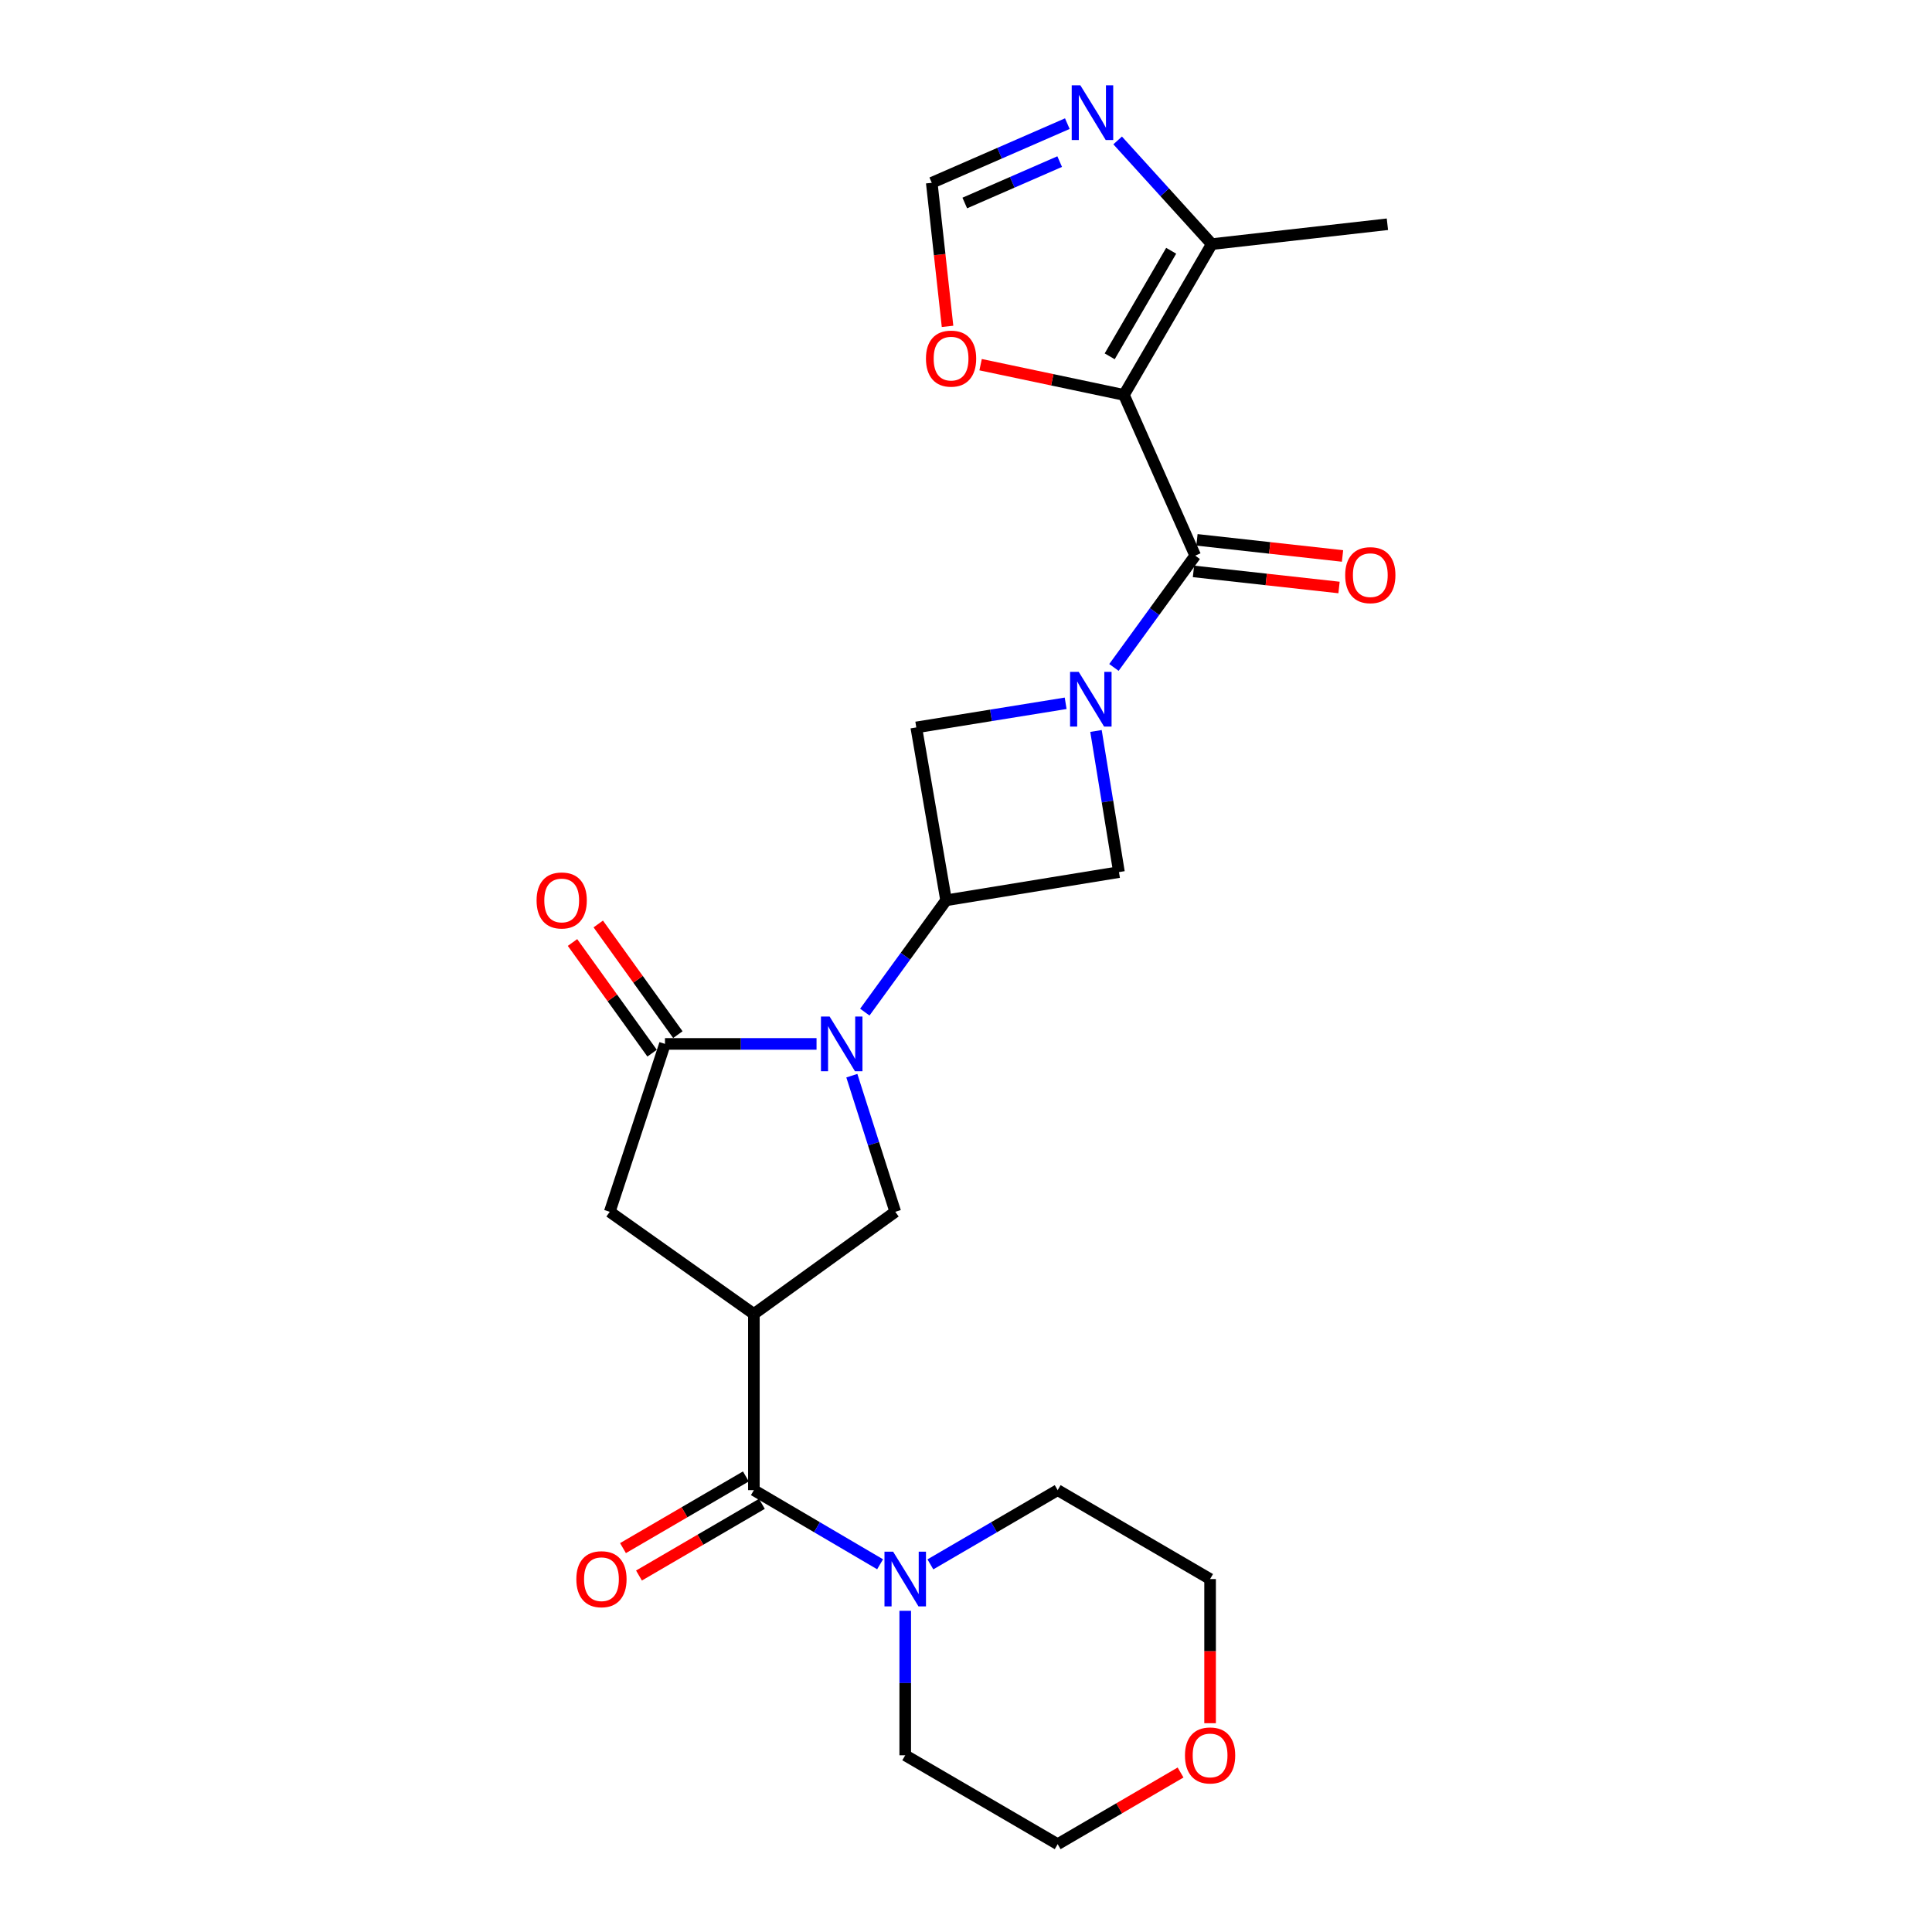 <?xml version='1.0' encoding='iso-8859-1'?>
<svg version='1.1' baseProfile='full'
              xmlns='http://www.w3.org/2000/svg'
                      xmlns:rdkit='http://www.rdkit.org/xml'
                      xmlns:xlink='http://www.w3.org/1999/xlink'
                  xml:space='preserve'
width='1000px' height='1000px' viewBox='0 0 1000 1000'>
<!-- END OF HEADER -->
<rect style='opacity:1.0;fill:#FFFFFF;stroke:none' width='1000' height='1000' x='0' y='0'> </rect>
<path class='bond-2' d='M 581.749,204.408 L 618.642,287.589' style='fill:none;fill-rule:evenodd;stroke:#000000;stroke-width:6px;stroke-linecap:butt;stroke-linejoin:miter;stroke-opacity:1' />
<path class='bond-8' d='M 581.749,204.408 L 627.208,126.353' style='fill:none;fill-rule:evenodd;stroke:#000000;stroke-width:6px;stroke-linecap:butt;stroke-linejoin:miter;stroke-opacity:1' />
<path class='bond-8' d='M 574.378,184.435 L 606.199,129.797' style='fill:none;fill-rule:evenodd;stroke:#000000;stroke-width:6px;stroke-linecap:butt;stroke-linejoin:miter;stroke-opacity:1' />
<path class='bond-14' d='M 581.749,204.408 L 544.654,196.582' style='fill:none;fill-rule:evenodd;stroke:#000000;stroke-width:6px;stroke-linecap:butt;stroke-linejoin:miter;stroke-opacity:1' />
<path class='bond-14' d='M 544.654,196.582 L 507.559,188.757' style='fill:none;fill-rule:evenodd;stroke:#FF0000;stroke-width:6px;stroke-linecap:butt;stroke-linejoin:miter;stroke-opacity:1' />
<path class='bond-0' d='M 447.627,523.869 L 468.659,494.931' style='fill:none;fill-rule:evenodd;stroke:#0000FF;stroke-width:6px;stroke-linecap:butt;stroke-linejoin:miter;stroke-opacity:1' />
<path class='bond-0' d='M 468.659,494.931 L 489.691,465.994' style='fill:none;fill-rule:evenodd;stroke:#000000;stroke-width:6px;stroke-linecap:butt;stroke-linejoin:miter;stroke-opacity:1' />
<path class='bond-4' d='M 422.639,540.326 L 383.416,540.326' style='fill:none;fill-rule:evenodd;stroke:#0000FF;stroke-width:6px;stroke-linecap:butt;stroke-linejoin:miter;stroke-opacity:1' />
<path class='bond-4' d='M 383.416,540.326 L 344.192,540.326' style='fill:none;fill-rule:evenodd;stroke:#000000;stroke-width:6px;stroke-linecap:butt;stroke-linejoin:miter;stroke-opacity:1' />
<path class='bond-7' d='M 440.911,556.767 L 452.151,591.998' style='fill:none;fill-rule:evenodd;stroke:#0000FF;stroke-width:6px;stroke-linecap:butt;stroke-linejoin:miter;stroke-opacity:1' />
<path class='bond-7' d='M 452.151,591.998 L 463.39,627.23' style='fill:none;fill-rule:evenodd;stroke:#000000;stroke-width:6px;stroke-linecap:butt;stroke-linejoin:miter;stroke-opacity:1' />
<path class='bond-1' d='M 576.571,345.464 L 597.606,316.526' style='fill:none;fill-rule:evenodd;stroke:#0000FF;stroke-width:6px;stroke-linecap:butt;stroke-linejoin:miter;stroke-opacity:1' />
<path class='bond-1' d='M 597.606,316.526 L 618.642,287.589' style='fill:none;fill-rule:evenodd;stroke:#000000;stroke-width:6px;stroke-linecap:butt;stroke-linejoin:miter;stroke-opacity:1' />
<path class='bond-9' d='M 551.58,364.025 L 512.922,370.267' style='fill:none;fill-rule:evenodd;stroke:#0000FF;stroke-width:6px;stroke-linecap:butt;stroke-linejoin:miter;stroke-opacity:1' />
<path class='bond-9' d='M 512.922,370.267 L 474.265,376.509' style='fill:none;fill-rule:evenodd;stroke:#000000;stroke-width:6px;stroke-linecap:butt;stroke-linejoin:miter;stroke-opacity:1' />
<path class='bond-10' d='M 567.282,378.348 L 573.229,414.873' style='fill:none;fill-rule:evenodd;stroke:#0000FF;stroke-width:6px;stroke-linecap:butt;stroke-linejoin:miter;stroke-opacity:1' />
<path class='bond-10' d='M 573.229,414.873 L 579.177,451.397' style='fill:none;fill-rule:evenodd;stroke:#000000;stroke-width:6px;stroke-linecap:butt;stroke-linejoin:miter;stroke-opacity:1' />
<path class='bond-16' d='M 617.739,295.75 L 655.412,299.917' style='fill:none;fill-rule:evenodd;stroke:#000000;stroke-width:6px;stroke-linecap:butt;stroke-linejoin:miter;stroke-opacity:1' />
<path class='bond-16' d='M 655.412,299.917 L 693.085,304.085' style='fill:none;fill-rule:evenodd;stroke:#FF0000;stroke-width:6px;stroke-linecap:butt;stroke-linejoin:miter;stroke-opacity:1' />
<path class='bond-16' d='M 619.544,279.428 L 657.217,283.596' style='fill:none;fill-rule:evenodd;stroke:#000000;stroke-width:6px;stroke-linecap:butt;stroke-linejoin:miter;stroke-opacity:1' />
<path class='bond-16' d='M 657.217,283.596 L 694.891,287.764' style='fill:none;fill-rule:evenodd;stroke:#FF0000;stroke-width:6px;stroke-linecap:butt;stroke-linejoin:miter;stroke-opacity:1' />
<path class='bond-3' d='M 390.207,680.105 L 463.39,627.23' style='fill:none;fill-rule:evenodd;stroke:#000000;stroke-width:6px;stroke-linecap:butt;stroke-linejoin:miter;stroke-opacity:1' />
<path class='bond-6' d='M 390.207,680.105 L 390.207,771.296' style='fill:none;fill-rule:evenodd;stroke:#000000;stroke-width:6px;stroke-linecap:butt;stroke-linejoin:miter;stroke-opacity:1' />
<path class='bond-27' d='M 390.207,680.105 L 315.601,627.23' style='fill:none;fill-rule:evenodd;stroke:#000000;stroke-width:6px;stroke-linecap:butt;stroke-linejoin:miter;stroke-opacity:1' />
<path class='bond-11' d='M 344.192,540.326 L 315.601,627.23' style='fill:none;fill-rule:evenodd;stroke:#000000;stroke-width:6px;stroke-linecap:butt;stroke-linejoin:miter;stroke-opacity:1' />
<path class='bond-17' d='M 350.858,535.532 L 330.259,506.891' style='fill:none;fill-rule:evenodd;stroke:#000000;stroke-width:6px;stroke-linecap:butt;stroke-linejoin:miter;stroke-opacity:1' />
<path class='bond-17' d='M 330.259,506.891 L 309.66,478.249' style='fill:none;fill-rule:evenodd;stroke:#FF0000;stroke-width:6px;stroke-linecap:butt;stroke-linejoin:miter;stroke-opacity:1' />
<path class='bond-17' d='M 337.527,545.12 L 316.928,516.478' style='fill:none;fill-rule:evenodd;stroke:#000000;stroke-width:6px;stroke-linecap:butt;stroke-linejoin:miter;stroke-opacity:1' />
<path class='bond-17' d='M 316.928,516.478 L 296.329,487.837' style='fill:none;fill-rule:evenodd;stroke:#FF0000;stroke-width:6px;stroke-linecap:butt;stroke-linejoin:miter;stroke-opacity:1' />
<path class='bond-5' d='M 489.691,465.994 L 579.177,451.397' style='fill:none;fill-rule:evenodd;stroke:#000000;stroke-width:6px;stroke-linecap:butt;stroke-linejoin:miter;stroke-opacity:1' />
<path class='bond-26' d='M 489.691,465.994 L 474.265,376.509' style='fill:none;fill-rule:evenodd;stroke:#000000;stroke-width:6px;stroke-linecap:butt;stroke-linejoin:miter;stroke-opacity:1' />
<path class='bond-13' d='M 390.207,771.296 L 422.87,790.483' style='fill:none;fill-rule:evenodd;stroke:#000000;stroke-width:6px;stroke-linecap:butt;stroke-linejoin:miter;stroke-opacity:1' />
<path class='bond-13' d='M 422.87,790.483 L 455.533,809.669' style='fill:none;fill-rule:evenodd;stroke:#0000FF;stroke-width:6px;stroke-linecap:butt;stroke-linejoin:miter;stroke-opacity:1' />
<path class='bond-18' d='M 386.071,764.204 L 354.266,782.755' style='fill:none;fill-rule:evenodd;stroke:#000000;stroke-width:6px;stroke-linecap:butt;stroke-linejoin:miter;stroke-opacity:1' />
<path class='bond-18' d='M 354.266,782.755 L 322.46,801.305' style='fill:none;fill-rule:evenodd;stroke:#FF0000;stroke-width:6px;stroke-linecap:butt;stroke-linejoin:miter;stroke-opacity:1' />
<path class='bond-18' d='M 394.344,778.389 L 362.539,796.939' style='fill:none;fill-rule:evenodd;stroke:#000000;stroke-width:6px;stroke-linecap:butt;stroke-linejoin:miter;stroke-opacity:1' />
<path class='bond-18' d='M 362.539,796.939 L 330.734,815.49' style='fill:none;fill-rule:evenodd;stroke:#FF0000;stroke-width:6px;stroke-linecap:butt;stroke-linejoin:miter;stroke-opacity:1' />
<path class='bond-12' d='M 627.208,126.353 L 602.85,99.52' style='fill:none;fill-rule:evenodd;stroke:#000000;stroke-width:6px;stroke-linecap:butt;stroke-linejoin:miter;stroke-opacity:1' />
<path class='bond-12' d='M 602.85,99.52 L 578.493,72.687' style='fill:none;fill-rule:evenodd;stroke:#0000FF;stroke-width:6px;stroke-linecap:butt;stroke-linejoin:miter;stroke-opacity:1' />
<path class='bond-22' d='M 627.208,126.353 L 718.116,116.072' style='fill:none;fill-rule:evenodd;stroke:#000000;stroke-width:6px;stroke-linecap:butt;stroke-linejoin:miter;stroke-opacity:1' />
<path class='bond-25' d='M 552.447,64 L 517.361,79.308' style='fill:none;fill-rule:evenodd;stroke:#0000FF;stroke-width:6px;stroke-linecap:butt;stroke-linejoin:miter;stroke-opacity:1' />
<path class='bond-25' d='M 517.361,79.308 L 482.274,94.615' style='fill:none;fill-rule:evenodd;stroke:#000000;stroke-width:6px;stroke-linecap:butt;stroke-linejoin:miter;stroke-opacity:1' />
<path class='bond-25' d='M 548.488,83.643 L 523.927,94.359' style='fill:none;fill-rule:evenodd;stroke:#0000FF;stroke-width:6px;stroke-linecap:butt;stroke-linejoin:miter;stroke-opacity:1' />
<path class='bond-25' d='M 523.927,94.359 L 499.367,105.074' style='fill:none;fill-rule:evenodd;stroke:#000000;stroke-width:6px;stroke-linecap:butt;stroke-linejoin:miter;stroke-opacity:1' />
<path class='bond-20' d='M 481.568,809.716 L 514.508,790.506' style='fill:none;fill-rule:evenodd;stroke:#0000FF;stroke-width:6px;stroke-linecap:butt;stroke-linejoin:miter;stroke-opacity:1' />
<path class='bond-20' d='M 514.508,790.506 L 547.448,771.296' style='fill:none;fill-rule:evenodd;stroke:#000000;stroke-width:6px;stroke-linecap:butt;stroke-linejoin:miter;stroke-opacity:1' />
<path class='bond-21' d='M 468.545,833.752 L 468.545,871.141' style='fill:none;fill-rule:evenodd;stroke:#0000FF;stroke-width:6px;stroke-linecap:butt;stroke-linejoin:miter;stroke-opacity:1' />
<path class='bond-21' d='M 468.545,871.141 L 468.545,908.53' style='fill:none;fill-rule:evenodd;stroke:#000000;stroke-width:6px;stroke-linecap:butt;stroke-linejoin:miter;stroke-opacity:1' />
<path class='bond-15' d='M 490.447,168.926 L 486.361,131.771' style='fill:none;fill-rule:evenodd;stroke:#FF0000;stroke-width:6px;stroke-linecap:butt;stroke-linejoin:miter;stroke-opacity:1' />
<path class='bond-15' d='M 486.361,131.771 L 482.274,94.615' style='fill:none;fill-rule:evenodd;stroke:#000000;stroke-width:6px;stroke-linecap:butt;stroke-linejoin:miter;stroke-opacity:1' />
<path class='bond-19' d='M 611.058,917.444 L 579.253,935.995' style='fill:none;fill-rule:evenodd;stroke:#FF0000;stroke-width:6px;stroke-linecap:butt;stroke-linejoin:miter;stroke-opacity:1' />
<path class='bond-19' d='M 579.253,935.995 L 547.448,954.545' style='fill:none;fill-rule:evenodd;stroke:#000000;stroke-width:6px;stroke-linecap:butt;stroke-linejoin:miter;stroke-opacity:1' />
<path class='bond-28' d='M 626.341,891.93 L 626.341,854.621' style='fill:none;fill-rule:evenodd;stroke:#FF0000;stroke-width:6px;stroke-linecap:butt;stroke-linejoin:miter;stroke-opacity:1' />
<path class='bond-28' d='M 626.341,854.621 L 626.341,817.312' style='fill:none;fill-rule:evenodd;stroke:#000000;stroke-width:6px;stroke-linecap:butt;stroke-linejoin:miter;stroke-opacity:1' />
<path class='bond-23' d='M 547.448,771.296 L 626.341,817.312' style='fill:none;fill-rule:evenodd;stroke:#000000;stroke-width:6px;stroke-linecap:butt;stroke-linejoin:miter;stroke-opacity:1' />
<path class='bond-24' d='M 468.545,908.53 L 547.448,954.545' style='fill:none;fill-rule:evenodd;stroke:#000000;stroke-width:6px;stroke-linecap:butt;stroke-linejoin:miter;stroke-opacity:1' />
<path  class='atom-1' d='M 429.406 526.166
L 438.686 541.166
Q 439.606 542.646, 441.086 545.326
Q 442.566 548.006, 442.646 548.166
L 442.646 526.166
L 446.406 526.166
L 446.406 554.486
L 442.526 554.486
L 432.566 538.086
Q 431.406 536.166, 430.166 533.966
Q 428.966 531.766, 428.606 531.086
L 428.606 554.486
L 424.926 554.486
L 424.926 526.166
L 429.406 526.166
' fill='#0000FF'/>
<path  class='atom-2' d='M 558.347 347.761
L 567.627 362.761
Q 568.547 364.241, 570.027 366.921
Q 571.507 369.601, 571.587 369.761
L 571.587 347.761
L 575.347 347.761
L 575.347 376.081
L 571.467 376.081
L 561.507 359.681
Q 560.347 357.761, 559.107 355.561
Q 557.907 353.361, 557.547 352.681
L 557.547 376.081
L 553.867 376.081
L 553.867 347.761
L 558.347 347.761
' fill='#0000FF'/>
<path  class='atom-13' d='M 559.196 44.165
L 568.476 59.165
Q 569.396 60.645, 570.876 63.325
Q 572.356 66.005, 572.436 66.165
L 572.436 44.165
L 576.196 44.165
L 576.196 72.485
L 572.316 72.485
L 562.356 56.085
Q 561.196 54.165, 559.956 51.965
Q 558.756 49.765, 558.396 49.085
L 558.396 72.485
L 554.716 72.485
L 554.716 44.165
L 559.196 44.165
' fill='#0000FF'/>
<path  class='atom-14' d='M 462.285 803.152
L 471.565 818.152
Q 472.485 819.632, 473.965 822.312
Q 475.445 824.992, 475.525 825.152
L 475.525 803.152
L 479.285 803.152
L 479.285 831.472
L 475.405 831.472
L 465.445 815.072
Q 464.285 813.152, 463.045 810.952
Q 461.845 808.752, 461.485 808.072
L 461.485 831.472
L 457.805 831.472
L 457.805 803.152
L 462.285 803.152
' fill='#0000FF'/>
<path  class='atom-15' d='M 479.273 185.613
Q 479.273 178.813, 482.633 175.013
Q 485.993 171.213, 492.273 171.213
Q 498.553 171.213, 501.913 175.013
Q 505.273 178.813, 505.273 185.613
Q 505.273 192.493, 501.873 196.413
Q 498.473 200.293, 492.273 200.293
Q 486.033 200.293, 482.633 196.413
Q 479.273 192.533, 479.273 185.613
M 492.273 197.093
Q 496.593 197.093, 498.913 194.213
Q 501.273 191.293, 501.273 185.613
Q 501.273 180.053, 498.913 177.253
Q 496.593 174.413, 492.273 174.413
Q 487.953 174.413, 485.593 177.213
Q 483.273 180.013, 483.273 185.613
Q 483.273 191.333, 485.593 194.213
Q 487.953 197.093, 492.273 197.093
' fill='#FF0000'/>
<path  class='atom-17' d='M 696.267 297.695
Q 696.267 290.895, 699.627 287.095
Q 702.987 283.295, 709.267 283.295
Q 715.547 283.295, 718.907 287.095
Q 722.267 290.895, 722.267 297.695
Q 722.267 304.575, 718.867 308.495
Q 715.467 312.375, 709.267 312.375
Q 703.027 312.375, 699.627 308.495
Q 696.267 304.615, 696.267 297.695
M 709.267 309.175
Q 713.587 309.175, 715.907 306.295
Q 718.267 303.375, 718.267 297.695
Q 718.267 292.135, 715.907 289.335
Q 713.587 286.495, 709.267 286.495
Q 704.947 286.495, 702.587 289.295
Q 700.267 292.095, 700.267 297.695
Q 700.267 303.415, 702.587 306.295
Q 704.947 309.175, 709.267 309.175
' fill='#FF0000'/>
<path  class='atom-18' d='M 277.733 466.074
Q 277.733 459.274, 281.093 455.474
Q 284.453 451.674, 290.733 451.674
Q 297.013 451.674, 300.373 455.474
Q 303.733 459.274, 303.733 466.074
Q 303.733 472.954, 300.333 476.874
Q 296.933 480.754, 290.733 480.754
Q 284.493 480.754, 281.093 476.874
Q 277.733 472.994, 277.733 466.074
M 290.733 477.554
Q 295.053 477.554, 297.373 474.674
Q 299.733 471.754, 299.733 466.074
Q 299.733 460.514, 297.373 457.714
Q 295.053 454.874, 290.733 454.874
Q 286.413 454.874, 284.053 457.674
Q 281.733 460.474, 281.733 466.074
Q 281.733 471.794, 284.053 474.674
Q 286.413 477.554, 290.733 477.554
' fill='#FF0000'/>
<path  class='atom-19' d='M 298.314 817.392
Q 298.314 810.592, 301.674 806.792
Q 305.034 802.992, 311.314 802.992
Q 317.594 802.992, 320.954 806.792
Q 324.314 810.592, 324.314 817.392
Q 324.314 824.272, 320.914 828.192
Q 317.514 832.072, 311.314 832.072
Q 305.074 832.072, 301.674 828.192
Q 298.314 824.312, 298.314 817.392
M 311.314 828.872
Q 315.634 828.872, 317.954 825.992
Q 320.314 823.072, 320.314 817.392
Q 320.314 811.832, 317.954 809.032
Q 315.634 806.192, 311.314 806.192
Q 306.994 806.192, 304.634 808.992
Q 302.314 811.792, 302.314 817.392
Q 302.314 823.112, 304.634 825.992
Q 306.994 828.872, 311.314 828.872
' fill='#FF0000'/>
<path  class='atom-20' d='M 613.341 908.61
Q 613.341 901.81, 616.701 898.01
Q 620.061 894.21, 626.341 894.21
Q 632.621 894.21, 635.981 898.01
Q 639.341 901.81, 639.341 908.61
Q 639.341 915.49, 635.941 919.41
Q 632.541 923.29, 626.341 923.29
Q 620.101 923.29, 616.701 919.41
Q 613.341 915.53, 613.341 908.61
M 626.341 920.09
Q 630.661 920.09, 632.981 917.21
Q 635.341 914.29, 635.341 908.61
Q 635.341 903.05, 632.981 900.25
Q 630.661 897.41, 626.341 897.41
Q 622.021 897.41, 619.661 900.21
Q 617.341 903.01, 617.341 908.61
Q 617.341 914.33, 619.661 917.21
Q 622.021 920.09, 626.341 920.09
' fill='#FF0000'/>
</svg>
